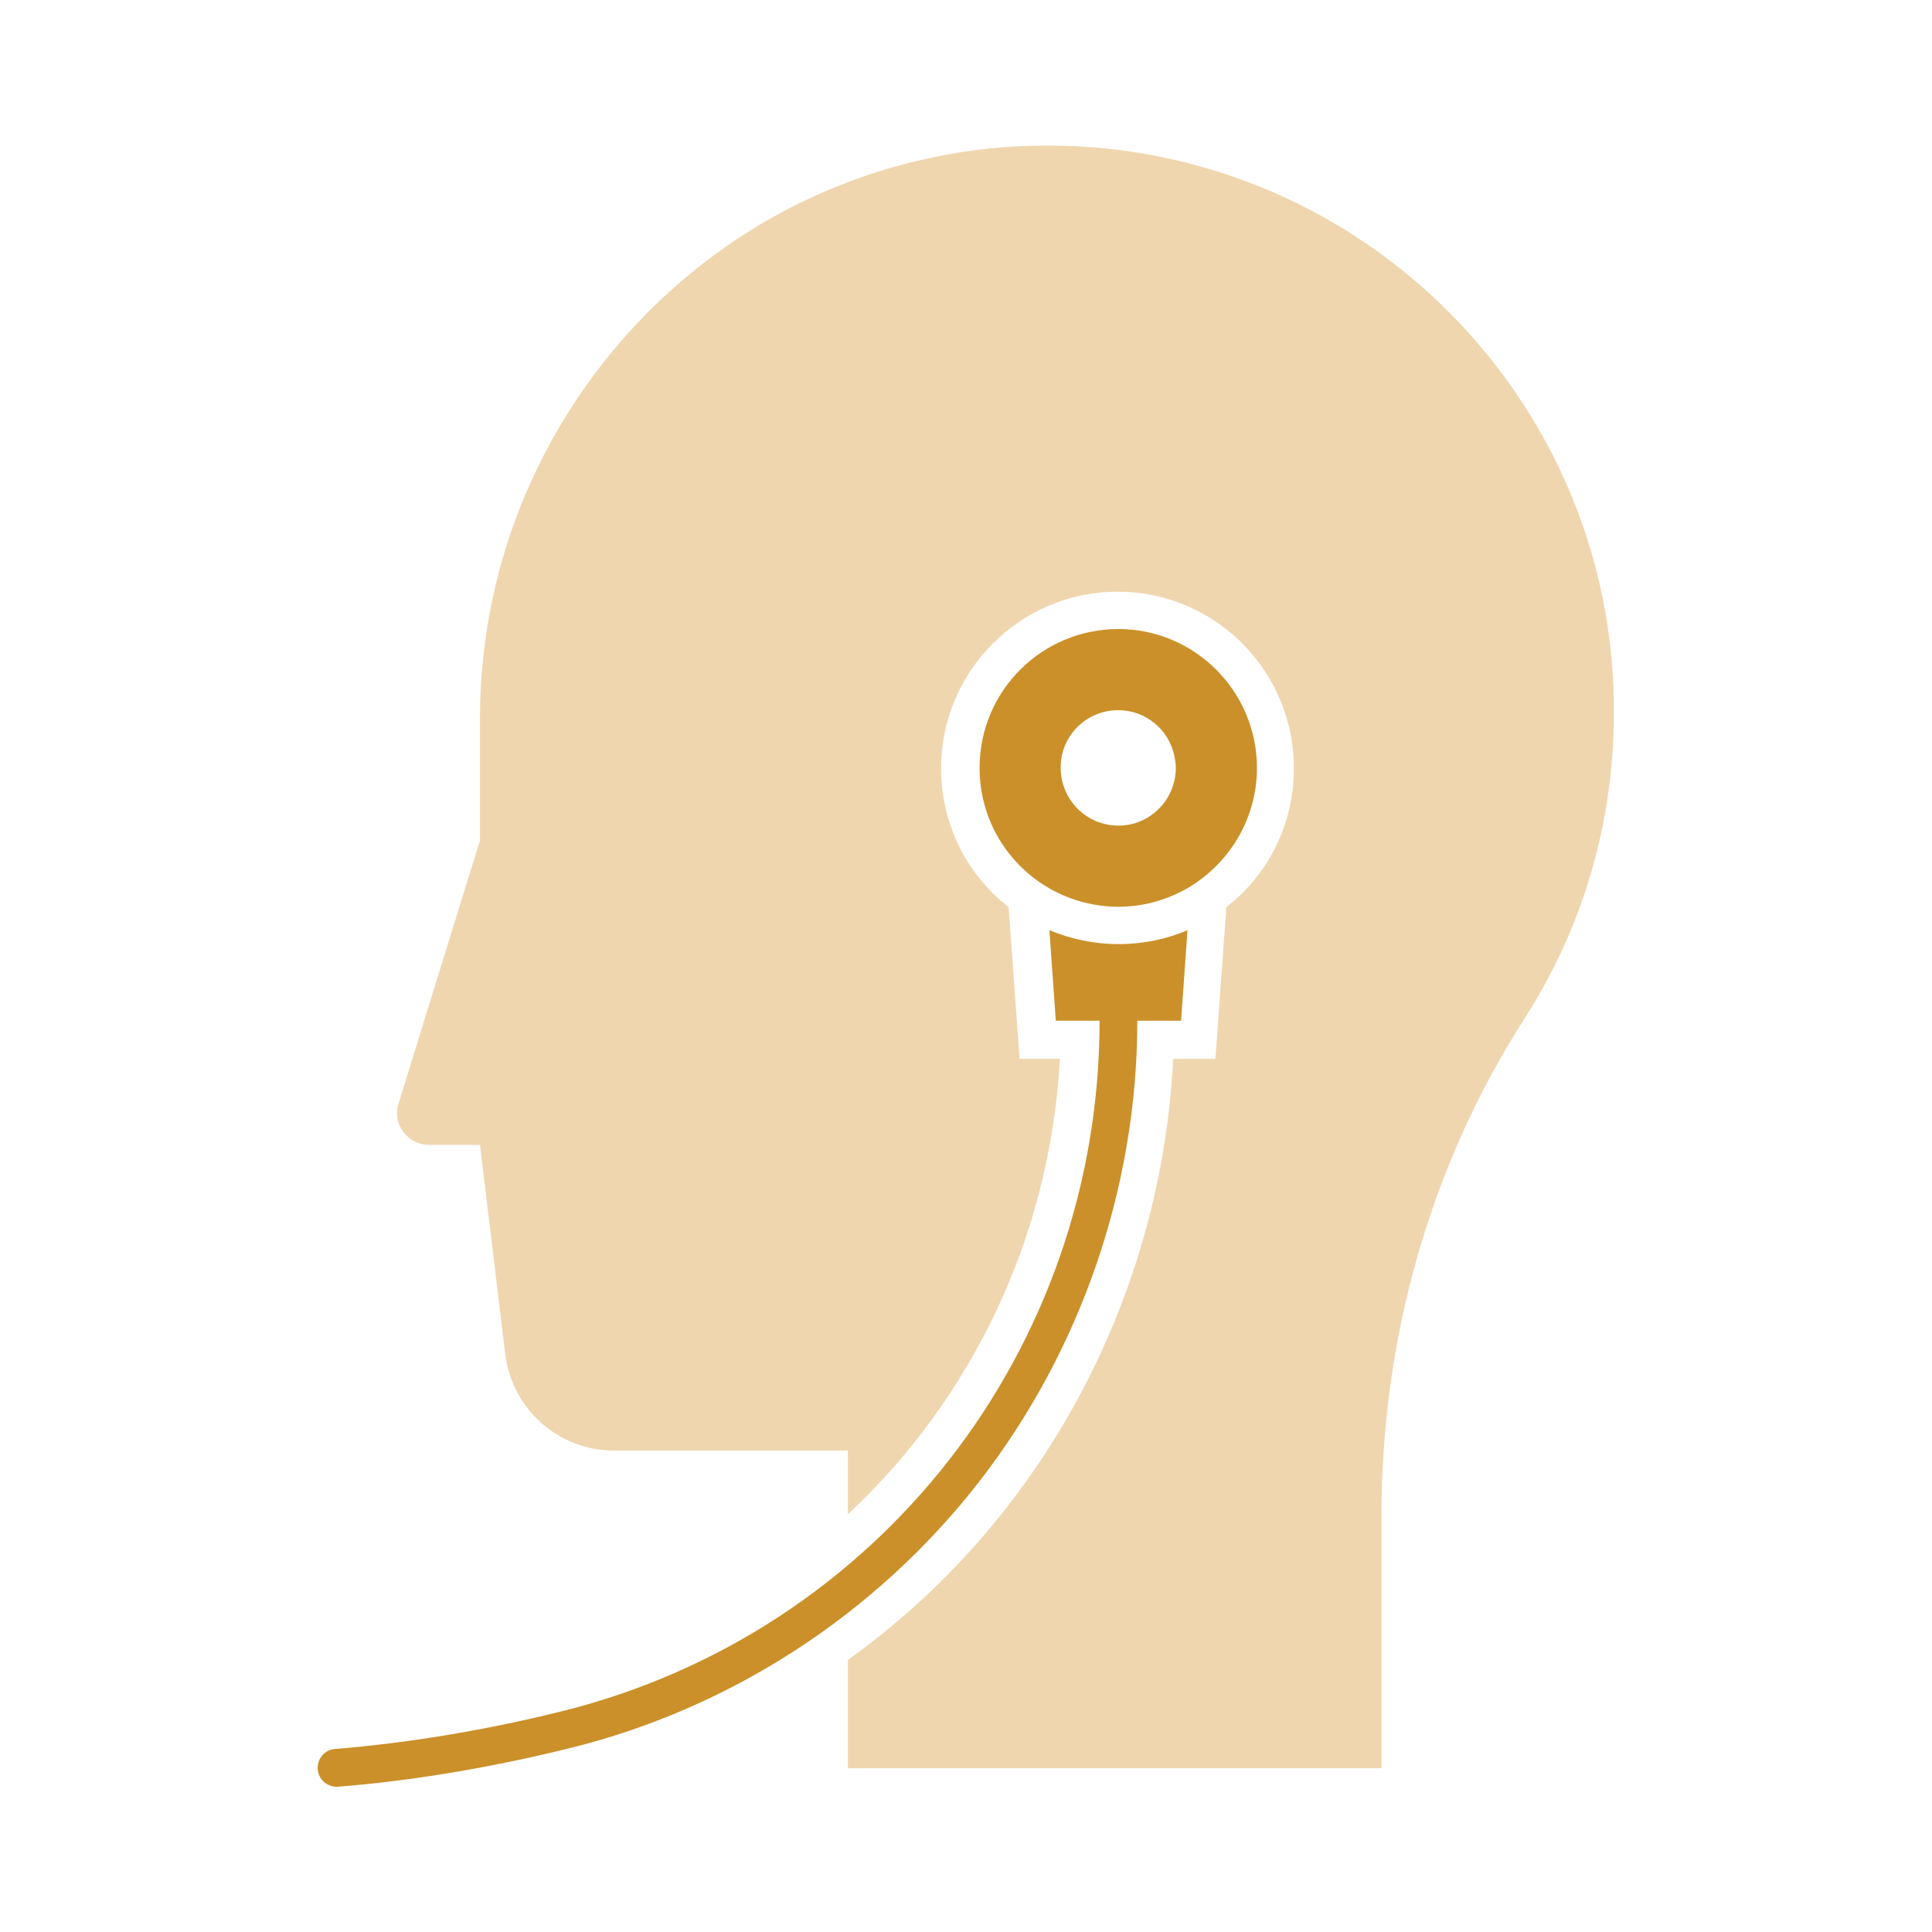 <?xml version="1.0" ?>

<!-- Uploaded to: SVG Repo, www.svgrepo.com, Generator: SVG Repo Mixer Tools -->
<svg width="800px" height="800px" viewBox="0 0 512 512" version="1.1" xml:space="preserve" xmlns="http://www.w3.org/2000/svg" xmlns:xlink="http://www.w3.org/1999/xlink">

<style type="text/css">
	.st0{fill:#CB902A;}
	.st1{fill:#EFD6AE;}
</style>

<g id="Layer_1"/>

<g id="Layer_2">

<g>

<path class="st1" d="M355.8,60.5c-10.8-6.6-22.6-11.9-35-15.6c-13.9-4.2-28.6-6.4-43.8-6.3c-11.6,0-22.9,1.4-33.8,4    c-12.3,2.9-24.1,7.4-35,13.1c-48.2,25.5-81,76.6-81,134.8v32.2l-21.6,69.8c-1.7,5.4,2.4,10.9,8.1,10.9h13.5l6.7,55.5    c1.8,14.5,14.1,25.5,28.7,25.5h62.1v16.9c32.9-30.7,53.6-73.6,56.2-120.7h-10.7l-2.9-40.2c-11.3-8.8-17.9-22.2-17.9-36.8    c0-25.8,21-46.8,46.8-46.8c25.8,0,46.7,21,46.7,46.8c0,14.6-6.6,28-17.9,36.8l-2.9,40.2h-11.2c-2.1,42.9-17.5,84.7-43.9,118.6    c-12.1,15.6-26.4,29.3-42.3,40.7v28.7h141.4v-66.9c0-46.6,12.7-92.4,37.8-131.6c15.1-23.4,23.8-51.3,23.8-81.2    C427.9,134.5,399,86.9,355.8,60.5z"/>

<path class="st0" d="M259.3,392.9c27.1-34.8,42.1-78.3,42.1-122.4h11.6l1.7-24c-5.8,2.5-12,3.7-18.3,3.7c-6.3,0-12.6-1.3-18.3-3.7    l1.7,24h11.6c0,87.1-58.8,162.4-142.9,183.1c-20.2,5-40.3,8.3-59.7,9.9c-2.8,0.2-4.8,2.6-4.6,5.4c0.2,2.6,2.4,4.6,5,4.6    c0.1,0,0.3,0,0.4,0c20-1.6,40.6-5.1,61.3-10.2C193.6,452.8,232.1,427.8,259.3,392.9z"/>

<path class="st0" d="M315.5,234.9c10.5-6.5,17.6-18.1,17.6-31.4c0-20.3-16.5-36.8-36.7-36.8c-20.3,0-36.8,16.4-36.8,36.8    c0,13.3,7,24.9,17.6,31.4c5.6,3.4,12.2,5.4,19.2,5.4C303.3,240.3,309.9,238.3,315.5,234.9z M281.1,203.5c0-1.1,0.1-2.2,0.3-3.3    c1.5-6.9,7.6-12,14.9-12c7.3,0,13.4,5.1,14.9,12c0.2,1.1,0.4,2.1,0.4,3.3c0,8.4-6.8,15.3-15.2,15.3    C287.9,218.8,281.1,211.9,281.1,203.5z"/>

</g>

</g>

</svg>